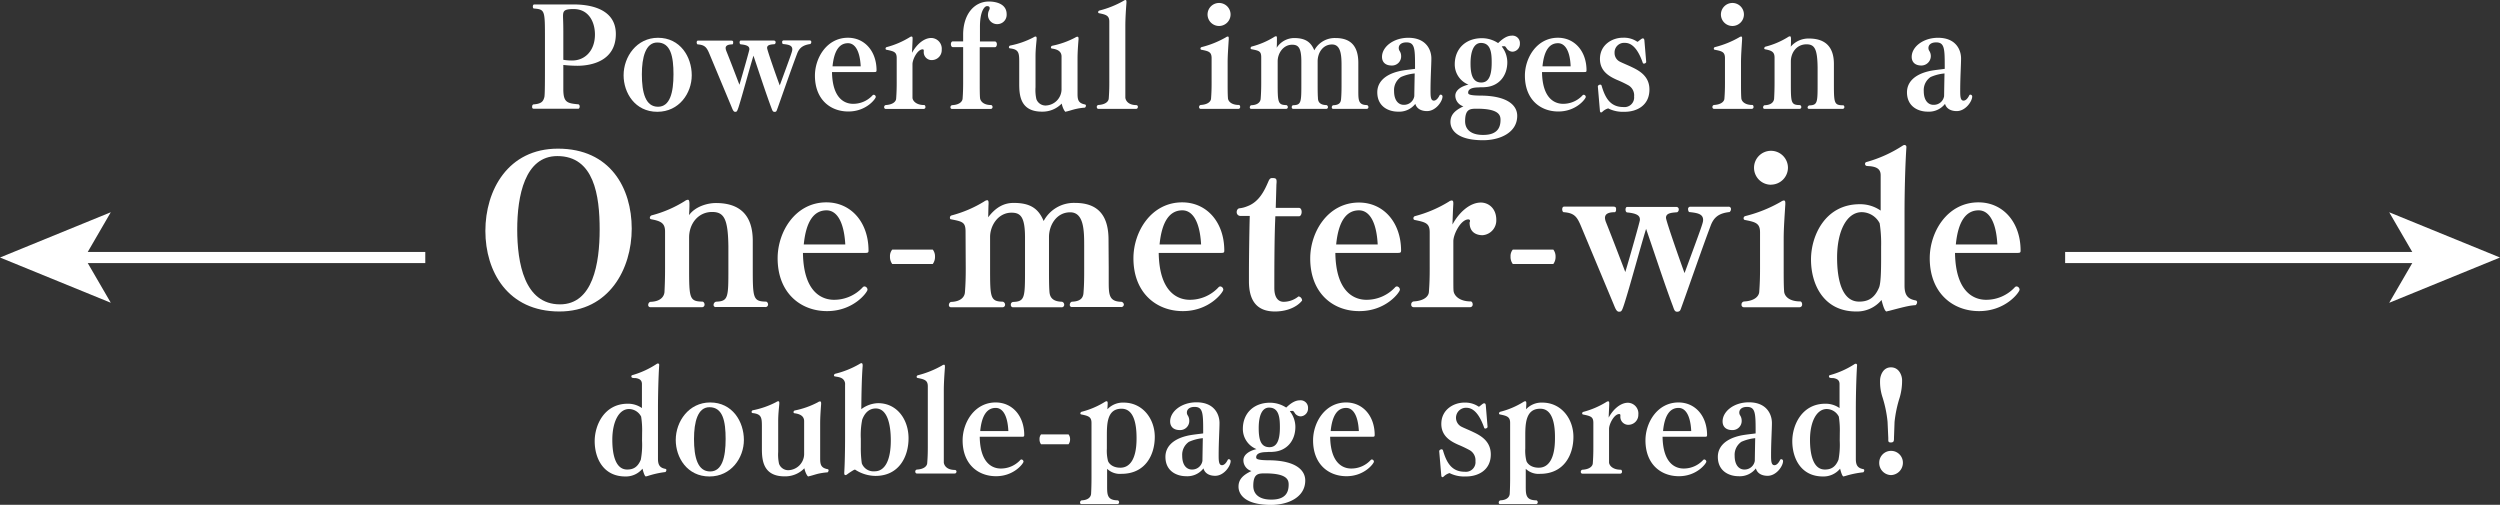 <svg xmlns="http://www.w3.org/2000/svg" viewBox="0 0 673.55 136"><rect x="0" y="0" width="673.55" height="136" fill="#333333" stroke="none"/><defs><style>.cls-1{fill:#fff;}.cls-2{fill:none;stroke:#fff;stroke-miterlimit:10;stroke-width:3px;}</style></defs><g id="レイヤー_2" data-name="レイヤー 2"><g id="レイヤー_2-2" data-name="レイヤー 2"><path class="cls-1" d="M174.45,128.26a2.08,2.08,0,0,0-.41.11c-.3,0-.6-.78-.94-2.1a5.79,5.79,0,0,1-4.62,2.1c-6,0-8.26-5-8.26-9.5,0-4.35,2.59-10.1,8.9-10.1a6.54,6.54,0,0,1,3.83,1.17v-6.46c0-1.13-.75-1.47-1.69-1.62-.3,0-.6,0-.87-.07a.37.37,0,0,1-.29-.38.32.32,0,0,1,.26-.34A23.68,23.68,0,0,0,177,98a.68.68,0,0,1,.27-.07.34.34,0,0,1,.33.37v.08c-.22,3.38-.33,8.26-.33,11.94v13.29c0,1.73.56,2.44,2,2.71a.31.31,0,0,1,.27.33.76.76,0,0,1-.27.53A24.71,24.71,0,0,0,174.45,128.26ZM173,116.55a23.79,23.79,0,0,0-.26-4.29,3.71,3.71,0,0,0-3.27-2.06c-2.7,0-4.5,3.38-4.5,8.3,0,4.17.94,8,4,8,1.38,0,2.77-.41,3.68-2.66a22,22,0,0,0,.33-5.11Z"/><path class="cls-1" d="M191.14,128.37c-6,0-9.08-5.1-9.08-9.83,0-5,3.53-10.11,9.27-10.11,6,0,9.09,5.15,9.09,10.11C200.42,123.34,197,128.37,191.14,128.37Zm0-18.66c-3.15,0-4.16,3.94-4.16,8.56,0,5,1,8.75,4.35,8.75,3.23,0,4.17-3.83,4.17-8.75C195.5,113.58,194.79,109.71,191.14,109.71Z"/><path class="cls-1" d="M220.48,127.62c-.79.19-1.43.42-2.29.64a2.17,2.17,0,0,0-.42.11c-.26,0-.86-1.16-1.05-2.21a7.17,7.17,0,0,1-5.22,2.18h-.11c-5.82,0-6.12-4.4-6.12-7.48v-5.93c0-2.44-.11-3.38-2.52-3.64a.32.32,0,0,1-.26-.3.49.49,0,0,1,.3-.45,23.25,23.25,0,0,0,6.35-2.22,1.08,1.08,0,0,1,.52-.22c.27,0,.3.22.3.48v.23c-.07,1-.3,2.63-.3,4.73v8.23a11.63,11.63,0,0,0,.23,3.19,2.63,2.63,0,0,0,2.48,1.72,4.4,4.4,0,0,0,4.28-4.2v-9c0-1.65-1.58-2-2.59-2.14a.29.29,0,0,1-.27-.3.47.47,0,0,1,.34-.45,22.88,22.88,0,0,0,6.24-2.22,1.06,1.06,0,0,1,.56-.22c.26,0,.3.26.3.52v.19c-.11,1.46-.26,3.45-.26,5.22v9.46c0,1.62.22,2.52,2,2.86a.31.31,0,0,1,.27.33.76.76,0,0,1-.27.53A16.87,16.87,0,0,0,220.48,127.62Z"/><path class="cls-1" d="M235.87,128.22a10.15,10.15,0,0,1-5.3-1.57.42.42,0,0,0-.26-.12.83.83,0,0,0-.26.08,19.05,19.05,0,0,0-1.88,1.24.71.71,0,0,1-.38.15c-.26,0-.33-.23-.33-.56v-.12c.15-2.33.22-6.27.22-9.38V103.67a1.81,1.81,0,0,0-.83-1.73,3,3,0,0,0-.9-.34c-.3-.08-.67-.11-1-.19-.19,0-.26-.15-.26-.26a.48.48,0,0,1,.34-.45,24.57,24.57,0,0,0,6.53-2.63,1.15,1.15,0,0,1,.53-.23c.33,0,.33.42.33.76-.26,3.23-.33,7.73-.37,11.64a7.88,7.88,0,0,1,4.51-1.62c5.18,0,8.22,4.47,8.22,9.46S242.18,128.22,235.87,128.22Zm.07-18.17c-1.35,0-2.78.71-3.64,3a21,21,0,0,0-.38,5.15v2.33a28.27,28.27,0,0,0,.27,4.31,3.37,3.37,0,0,0,3.45,2.14c2.74,0,4.36-2.89,4.36-8.33C240,114.33,239.06,110.05,235.94,110.05Z"/><path class="cls-1" d="M257.7,127c0,.3-.15.57-.48.57H247c-.26,0-.41-.27-.41-.53a.52.52,0,0,1,.45-.53c2-.11,2.74-1,2.77-1.76.12-1.43.16-2.74.16-4.21V104.08c0-1.62-.87-1.88-2.75-2.25a.3.3,0,0,1-.26-.31.46.46,0,0,1,.3-.41,26,26,0,0,0,6.54-2.63,1.08,1.08,0,0,1,.52-.22c.23,0,.26.22.26.45V99c-.15,2-.3,4.28-.3,6.31v15.06c0,3.68,0,3.87,0,4.24.08.75.75,2,3,2A.46.46,0,0,1,257.7,127Z"/><path class="cls-1" d="M275.26,117.67l-11.3,0c.11,7.47,3.72,8.56,5.67,8.56a7.1,7.1,0,0,0,5.22-2.25.45.45,0,0,1,.37-.19.61.61,0,0,1,.53.6c0,.41-2.48,3.91-7.4,3.91s-9-3.31-9-9.65c0-4.85,3.23-10.22,8.9-10.22,4.51,0,7.7,3.64,7.7,8.79C275.94,117.63,275.83,117.67,275.26,117.67Zm-7-7.77c-2.33,0-3.76,2-4.17,6.23h7.58C271.47,111.81,270.08,109.9,268.28,109.9Z"/><path class="cls-1" d="M287.88,119.7h-7.4a2.2,2.2,0,0,1-.41-1.39,1.92,1.92,0,0,1,.41-1.28h7.4a2,2,0,0,1,.42,1.28A2.15,2.15,0,0,1,287.88,119.7Z"/><path class="cls-1" d="M302.15,127.66a5,5,0,0,1-3.87-1.35v4.62c0,2.33,0,3.83,2.82,3.87.22,0,.41.26.41.52a.47.47,0,0,1-.53.49h-9.57a.38.38,0,0,1-.42-.41.6.6,0,0,1,.45-.6c1.88-.08,2.45-1,2.52-1.73.08-1.47.11-2.82.11-4.28V113.92c0-1.62-.86-1.88-2.74-2.26a.27.27,0,0,1-.26-.26.51.51,0,0,1,.3-.45,22.2,22.2,0,0,0,6.23-2.63,1.15,1.15,0,0,1,.53-.22c.26,0,.3.26.3.52v.23l-.08,1.42a5.71,5.71,0,0,1,4.4-1.8c5.07,0,8.37,4.32,8.37,9.24S308.53,127.66,302.15,127.66Zm0-17.54c-3.9,0-3.94,4.06-3.94,7.4v3.31a11.41,11.41,0,0,0,.3,3.34c.15.49,1,1.84,3.34,1.84,2.6,0,4.36-2.41,4.36-7.85C306.24,113.88,305.34,110.12,302.18,110.12Z"/><path class="cls-1" d="M327.39,128.19c-1.65,0-2.81-.72-3.15-2a5.49,5.49,0,0,1-4.69,2.11c-2.41,0-5.56-1.28-5.56-5.22,0-2.52,1.76-4.7,5.86-5.67,1.24-.3,3.34-.49,4.31-.64v-.9c0-4.62-.11-6.24-2.32-6.24-1.47,0-2.07.75-2.07,1.51a1.35,1.35,0,0,0,.23.78,2.52,2.52,0,0,1,.41,1.32,2.45,2.45,0,0,1-2.55,2.63c-1.77,0-2.6-1-2.6-2.33,0-2.67,3.05-5.15,7.1-5.15,4.85,0,6.2,3.31,6.2,5.56,0,1.77-.23,5.15-.23,8.79,0,1.54.08,2.59.9,2.59.49,0,1.06-.41,1.58-1.5a.33.33,0,0,1,.26-.11.5.5,0,0,1,.49.52C331.56,125.52,329.8,128.19,327.39,128.19Zm-7-9.2a4.23,4.23,0,0,0-1.88,3.79c0,2.7,1.32,3.72,2.59,3.72h.08a2.78,2.78,0,0,0,2.78-2.33s.07-4.62.11-6.12A11.94,11.94,0,0,0,320.41,119Z"/><path class="cls-1" d="M352.41,110a2.1,2.1,0,0,1-2,2.18,2,2,0,0,1-1.47-.75,4.54,4.54,0,0,0-.37-.53c-.12-.15-.19-.18-.23-.18a1.3,1.3,0,0,0-.41,0,.83.83,0,0,0-.42.07A6.85,6.85,0,0,1,349,115c0,3.72-2.29,6.46-5.9,6.72-.67.08-1.28,0-1.76.08-2.37,0-2.9.71-2.9,1.42,0,.41.23.79,3.76.79,7.17.15,9.46,2.82,9.46,5.45,0,4.54-4.65,6.57-9.2,6.57-8.71,0-8.78-4.28-8.78-4.92,0-2,1.27-3.16,3.49-4.21A3,3,0,0,1,335,124c0-1.58,1.73-2.59,3.53-3a5.83,5.83,0,0,1-3.68-5.44c0-4.39,3.12-7.06,7.28-7.06a8,8,0,0,1,4.4,1.31c.67-.63,2.06-1.95,3.64-1.95A2,2,0,0,1,352.41,110Zm-5.22,20.54c0-1.24-.41-3-6.3-3-1.84,0-3.23,0-3.23,3.38,0,2.14,1.5,3.68,4.8,3.68C346.67,134.65,347.19,132.28,347.19,130.55Zm-5.25-20.73c-2,0-2.82,2.33-2.82,5.52s.6,5.15,2.89,5.15c1.8,0,2.82-1.47,2.82-5.33C344.83,112.68,344.64,109.82,341.94,109.82Z"/><path class="cls-1" d="M369.68,117.67l-11.31,0c.12,7.47,3.72,8.56,5.67,8.56a7.06,7.06,0,0,0,5.22-2.25.48.48,0,0,1,.38-.19.61.61,0,0,1,.52.6c0,.41-2.47,3.91-7.39,3.91s-9-3.31-9-9.65c0-4.85,3.23-10.22,8.9-10.22,4.51,0,7.7,3.64,7.7,8.79C370.35,117.63,370.24,117.67,369.68,117.67Zm-7-7.77c-2.33,0-3.75,2-4.17,6.23h7.59C365.88,111.81,364.49,109.9,362.69,109.9Z"/><path class="cls-1" d="M395,128.37h-.11a8.85,8.85,0,0,1-4.09-.78.51.51,0,0,0-.31-.12,3.81,3.81,0,0,0-1.31.72c-.22.22-.41.37-.56.37s-.23-.11-.3-.34l-.57-6.68v0c0-.22.34-.49.64-.49a.4.4,0,0,1,.38.3c1,3.46,2.44,5.75,5.89,5.75a2.59,2.59,0,0,0,2.86-2.85,3.13,3.13,0,0,0-1.5-2.93,31.61,31.61,0,0,0-3.16-1.51c-1.73-.78-4.54-2.14-4.54-5.59,0-3.91,3.38-5.75,6.19-5.75h.08a6.38,6.38,0,0,1,3.79,1.09s.19,0,.23-.07c.9-.72,1-.83,1.27-.83s.38.19.42.53l.48,5.82c0,.22-.33.45-.6.45a.31.31,0,0,1-.33-.26c-1.66-4.74-3.61-5.34-4.81-5.34a2.7,2.7,0,0,0-1.28,5.11c.9.45,2.07.9,3.23,1.47,2.33,1.08,4.66,2.66,4.66,6C401.64,126.8,398.07,128.37,395,128.37Z"/><path class="cls-1" d="M414.94,127.66a5,5,0,0,1-3.87-1.35v4.62c0,2.33,0,3.83,2.82,3.87.22,0,.41.26.41.52a.47.47,0,0,1-.53.49H404.2a.37.37,0,0,1-.41-.41.59.59,0,0,1,.45-.6c1.87-.08,2.44-1,2.51-1.73.08-1.47.11-2.82.11-4.28V113.92c0-1.62-.86-1.88-2.74-2.26a.28.28,0,0,1-.26-.26.51.51,0,0,1,.3-.45,22.07,22.07,0,0,0,6.23-2.63,1.15,1.15,0,0,1,.53-.22c.26,0,.3.26.3.52v.23l-.07,1.42a5.67,5.67,0,0,1,4.39-1.8c5.07,0,8.37,4.32,8.37,9.24S421.32,127.66,414.94,127.66Zm0-17.54c-3.91,0-4,4.06-4,7.4v3.31a11.41,11.41,0,0,0,.3,3.34c.15.49,1,1.84,3.35,1.84,2.59,0,4.35-2.41,4.35-7.85C419,113.88,418.13,110.12,415,110.12Z"/><path class="cls-1" d="M438.93,114.44a2.14,2.14,0,0,1-2.37-2.29c0-.07,0-.11,0-.15a.26.26,0,0,0,0-.15.28.28,0,0,0-.3-.3c-1.39,0-2.75,2.7-2.75,4v4.81c0,3.57,0,3.87,0,4.28.08.75.94,1.91,3.16,1.91.22,0,.33.3.33.53a.48.48,0,0,1-.45.53H426.31a.44.44,0,0,1-.41-.49.54.54,0,0,1,.45-.57c2-.11,2.74-1,2.78-1.72.11-1.47.15-2.74.15-4.25v-6.64c0-1.66-.72-1.84-2.75-2.26a.28.28,0,0,1-.26-.3.41.41,0,0,1,.3-.41,23,23,0,0,0,6.16-2.63,1.11,1.11,0,0,1,.53-.22c.26,0,.3.22.3.48v.23c0,.49-.15,3.15-.15,3.68,1.16-2.18,3.15-4,5.18-4a2.88,2.88,0,0,1,2.81,3.16A2.68,2.68,0,0,1,438.93,114.44Z"/><path class="cls-1" d="M459.23,117.67l-11.3,0c.11,7.47,3.72,8.56,5.67,8.56a7.1,7.1,0,0,0,5.22-2.25.46.46,0,0,1,.38-.19.61.61,0,0,1,.52.6c0,.41-2.48,3.91-7.4,3.91s-9-3.31-9-9.65c0-4.85,3.23-10.22,8.9-10.22,4.51,0,7.7,3.64,7.7,8.79C459.91,117.63,459.8,117.67,459.23,117.67Zm-7-7.77c-2.33,0-3.76,2-4.17,6.23h7.59C455.44,111.81,454.05,109.9,452.25,109.9Z"/><path class="cls-1" d="M476.23,128.19c-1.66,0-2.82-.72-3.16-2a5.46,5.46,0,0,1-4.69,2.11c-2.41,0-5.56-1.28-5.56-5.22,0-2.52,1.76-4.7,5.86-5.67,1.24-.3,3.34-.49,4.32-.64v-.9c0-4.62-.12-6.24-2.33-6.24-1.47,0-2.07.75-2.07,1.51a1.35,1.35,0,0,0,.23.78,2.52,2.52,0,0,1,.41,1.32,2.45,2.45,0,0,1-2.55,2.63c-1.77,0-2.59-1-2.59-2.33,0-2.67,3-5.15,7.09-5.15,4.85,0,6.2,3.31,6.2,5.56,0,1.77-.23,5.15-.23,8.79,0,1.54.08,2.59.91,2.59.48,0,1.05-.41,1.57-1.5a.36.36,0,0,1,.27-.11.49.49,0,0,1,.48.52C480.39,125.52,478.63,128.19,476.23,128.19Zm-7-9.2a4.23,4.23,0,0,0-1.88,3.79c0,2.7,1.32,3.72,2.59,3.72H470a2.78,2.78,0,0,0,2.78-2.33s.07-4.62.11-6.12A11.94,11.94,0,0,0,469.24,119Z"/><path class="cls-1" d="M497.11,128.26a2.08,2.08,0,0,0-.41.11c-.3,0-.6-.78-.94-2.1a5.79,5.79,0,0,1-4.62,2.1c-6,0-8.26-5-8.26-9.5,0-4.35,2.59-10.1,8.9-10.1a6.54,6.54,0,0,1,3.83,1.17v-6.46c0-1.13-.75-1.47-1.69-1.62-.3,0-.6,0-.86-.07a.37.37,0,0,1-.3-.38.32.32,0,0,1,.26-.34,23.68,23.68,0,0,0,6.68-3A.68.68,0,0,1,500,98a.34.34,0,0,1,.33.37v.08c-.22,3.38-.33,8.26-.33,11.94v13.29c0,1.73.56,2.44,2,2.71a.31.31,0,0,1,.27.33.76.76,0,0,1-.27.53A24.71,24.71,0,0,0,497.11,128.26Zm-1.43-11.71a23.79,23.79,0,0,0-.26-4.29,3.71,3.71,0,0,0-3.26-2.06c-2.71,0-4.51,3.38-4.51,8.3,0,4.17.94,8,4,8,1.39,0,2.78-.41,3.68-2.66a22,22,0,0,0,.33-5.11Z"/><path class="cls-1" d="M509.46,128a3.27,3.27,0,0,1-3.16-3.34,3.19,3.19,0,1,1,6.38,0A3.32,3.32,0,0,1,509.46,128Zm2.36-20.92a32.69,32.69,0,0,0-1.39,6.61l-.15,4.25c0,.82,0,1.27-.86,1.27s-.64-.52-.68-1.27l-.19-4.25a31.79,31.79,0,0,0-1.35-6.61,13.21,13.21,0,0,1-.67-4.62c0-1,.63-3.49,2.93-3.49s3,2.37,3,3.42v.07A15.93,15.93,0,0,1,511.82,107.08Z"/><path class="cls-1" d="M150.71,83.92c-13.9,0-19.94-10.74-19.94-21.71s6.09-22.16,19.55-22.16c14.12,0,19.88,10.64,19.88,21.55S164.06,83.92,150.71,83.92Zm-.56-41.87c-8.75,0-10.8,10.74-10.8,19.77S141.29,82,150.87,82c8.87,0,10.69-11,10.69-20.16S160.07,42.05,150.15,42.05Z"/><path class="cls-1" d="M206.93,82a.68.68,0,0,1-.77.72h-13.3a.54.54,0,0,1-.61-.56.89.89,0,0,1,.67-.88c3.32-.11,3.32-1.16,3.32-8.92V66.25c-.11-7.25-1.16-9.14-4.37-9.14-3.82,0-6.21,3.22-6.21,6.87v8.09c0,8.2.06,9.14,3.55,9.19.33,0,.61.39.61.78a.68.68,0,0,1-.78.72H175.25a.56.56,0,0,1-.61-.61c0-.39.28-.83.67-.83,2.76-.11,3.6-1.5,3.71-2.6.11-2.11.16-4.1.16-6.32v-10c0-2.16-.94-2.82-3.71-3.32-.28-.06-.39-.22-.39-.39a.74.74,0,0,1,.45-.66,31.89,31.89,0,0,0,9-3.88,1.66,1.66,0,0,1,.78-.33c.16,0,.44,0,.44,1.1v.39c0,.72-.06,2-.11,2.66,1.66-2.33,4.93-3.27,7.25-3.27,6.93,0,9.86,3.77,9.92,10v7.37c0,8.2.05,9.14,3.54,9.19C206.66,81.26,206.93,81.65,206.93,82Z"/><path class="cls-1" d="M233,68.14l-16.67,0c.16,11,5.48,12.63,8.36,12.63a10.48,10.48,0,0,0,7.7-3.32.69.69,0,0,1,.55-.28.9.9,0,0,1,.78.89c0,.61-3.66,5.76-10.91,5.76-7.09,0-13.3-4.88-13.3-14.24,0-7.14,4.77-15.06,13.13-15.06,6.65,0,11.36,5.37,11.36,13C234,68.08,233.81,68.14,233,68.14Zm-10.3-11.47c-3.44,0-5.54,3-6.15,9.2h11.19C227.38,59.5,225.34,56.67,222.68,56.67Z"/><path class="cls-1" d="M251.3,71.13H240.39a3.18,3.18,0,0,1-.61-2,2.75,2.75,0,0,1,.61-1.89H251.3a2.93,2.93,0,0,1,.61,1.89A3.18,3.18,0,0,1,251.3,71.13Z"/><path class="cls-1" d="M302.79,82a.69.69,0,0,1-.78.72H288.83a.55.55,0,0,1-.61-.61c0-.39.28-.83.66-.83,2.72-.11,3-1.5,3.05-2.6.17-2.11.17-4.1.17-6.32V66.2c0-4.05-.06-9-3.77-9s-5.71,3.49-5.71,6.65v8.25c0,2.33,0,4.87.11,6.31.06,1.11.34,2.83,3.38,2.88a.83.83,0,0,1,.61.78.68.68,0,0,1-.77.72h-13a.6.6,0,0,1-.61-.67.69.69,0,0,1,.61-.77c3.21-.11,3.21-1.22,3.21-8.92V64c0-5.59-1.21-6.7-3.65-6.7-3.6,0-5.76,3.49-5.76,6.54v8.25c0,8,0,9.14,3.43,9.19a.85.85,0,0,1,.61.78.68.68,0,0,1-.77.72H256.26a.56.56,0,0,1-.61-.61c0-.39.28-.83.66-.83,2.72-.11,3.6-1.5,3.66-2.6.17-2.11.22-4.1.22-6.32l-.05-10c0-2.55-.78-2.72-3.88-3.33-.28,0-.33-.22-.33-.44a.6.6,0,0,1,.44-.61,32.46,32.46,0,0,0,8.81-3.77,1.68,1.68,0,0,1,.77-.33c.33,0,.39.33.39.72V55c-.06.78-.06,2.72-.11,3.55,2.1-2.77,4.32-3.88,6.87-3.88,4.32,0,6.64,1.39,8.08,4.88a9.21,9.21,0,0,1,8.48-4.88c6.59,0,9,3.88,9,9.92l.05,7.53v3.49c0,3.71,0,5.65,3.44,5.7A.85.85,0,0,1,302.79,82Z"/><path class="cls-1" d="M328.86,68.14l-16.68,0c.17,11,5.49,12.63,8.37,12.63a10.5,10.5,0,0,0,7.7-3.32.68.68,0,0,1,.55-.28.9.9,0,0,1,.78.89c0,.61-3.66,5.76-10.91,5.76-7.09,0-13.3-4.88-13.3-14.24,0-7.14,4.77-15.06,13.13-15.06,6.65,0,11.35,5.37,11.35,13C329.85,68.08,329.69,68.14,328.86,68.14ZM318.55,56.67c-3.43,0-5.53,3-6.14,9.2H323.6C323.26,59.5,321.21,56.67,318.55,56.67Z"/><path class="cls-1" d="M343.49,83.92c-5.2,0-7-3.32-7-8.14V73.9c0-4.55.11-12,.22-15.73H334.3a1,1,0,0,1-1.11-1.06c0-.5.33-1,.83-1a7.68,7.68,0,0,0,2.05-.55c3.16-1.17,4.6-4.21,5.65-6.65.39-.94.72-.94,1.11-.94.94,0,1.11.22,1.11,1,0,.33-.06.66-.06,1.1L343.71,56h6.21c.55,0,.77.55.77,1.11s-.27,1.16-.72,1.16H343.6l-.05,1.33c-.22,5.43-.22,14.4-.22,18,0,2.71,1.16,3.71,2.49,3.71a6.33,6.33,0,0,0,4-1.44h.11a1.14,1.14,0,0,1,.88,1.11C349.36,82.81,346.59,83.92,343.49,83.92Z"/><path class="cls-1" d="M376.44,68.14l-16.67,0c.16,11,5.48,12.63,8.36,12.63a10.48,10.48,0,0,0,7.7-3.32.69.69,0,0,1,.56-.28.9.9,0,0,1,.77.89c0,.61-3.65,5.76-10.91,5.76C359.16,83.87,353,79,353,69.63c0-7.14,4.76-15.06,13.12-15.06,6.65,0,11.36,5.37,11.36,13C377.44,68.08,377.27,68.14,376.44,68.14Zm-10.3-11.47c-3.44,0-5.54,3-6.15,9.2h11.19C370.85,59.5,368.8,56.67,366.14,56.67Z"/><path class="cls-1" d="M399.43,63.37c-1.38,0-3.49-.55-3.49-3.38,0-.11.06-.16.06-.22a.44.44,0,0,0,.05-.22.4.4,0,0,0-.44-.44c-2.05,0-4.05,4-4.05,5.87v7.09c0,5.26,0,5.7.06,6.31.11,1.11,1.38,2.83,4.65,2.83.33.05.5.44.5.77a.7.7,0,0,1-.66.78H380.82a.64.64,0,0,1-.61-.72.78.78,0,0,1,.66-.83c3-.17,4.05-1.5,4.1-2.55.17-2.16.22-4,.22-6.26V62.6c0-2.44-1.05-2.72-4-3.33a.42.42,0,0,1-.39-.44.6.6,0,0,1,.45-.61,33.77,33.77,0,0,0,9.08-3.88,1.66,1.66,0,0,1,.78-.33c.38,0,.44.33.44.72v.33c-.06.72-.22,4.66-.22,5.43,1.71-3.21,4.65-5.92,7.64-5.92,2.05,0,4.16,1.55,4.16,4.65A4,4,0,0,1,399.43,63.37Z"/><path class="cls-1" d="M418.49,71.13H407.58a3.18,3.18,0,0,1-.61-2,2.75,2.75,0,0,1,.61-1.89h10.91a3,3,0,0,1,.61,1.89A3.18,3.18,0,0,1,418.49,71.13Z"/><path class="cls-1" d="M460.88,60.82c-2.27,6-5.82,16.29-7.76,21.66-.38,1-.38,1.44-1.16,1.5s-.89-.5-1.27-1.55c-2.05-5.38-5.26-15.18-7.2-20.77-1.55,5-4.32,15.39-5.93,20.38-.61,1.83-.72,1.94-1.38,1.94s-1-.94-1.39-1.89l-8.86-21.21c-1.05-2.49-1.77-3.49-4.6-3.71-.28,0-.44-.39-.44-.78s.16-.72.5-.72h13.29c.66,0,.72.34.72.56v.27a.76.76,0,0,1-.28.67c-1.55,0-2.71.33-2.71,1.55a3.69,3.69,0,0,0,.28,1.16c1.71,4.27,3.54,9.09,5.2,13.41,1.17-3.88,3.93-13.63,3.93-14v-.16c0-.89-.55-1.61-3.37-1.89-.34,0-.5-.38-.5-.77s.16-.72.44-.72h13.29a.64.64,0,0,1,.61.72.79.79,0,0,1-.44.72c-1.55.11-3,.22-3,1.49,0,.78,3.54,10.92,5,14.9,4.82-13.07,5-13.57,5-14.34,0-1.66-1.67-1.88-3.72-2.11-.16,0-.33-.44-.33-.77a.6.6,0,0,1,.61-.67H465.7a.61.61,0,0,1,.66.67,1,1,0,0,1-.38.77C463,57.45,461.71,58.61,460.88,60.82Z"/><path class="cls-1" d="M485.53,82a.71.71,0,0,1-.72.78h-15a.64.64,0,0,1-.61-.72.78.78,0,0,1,.67-.83c3-.17,4-1.5,4.1-2.55.16-2.16.22-4,.22-6.26V62.6c0-2.44-1.17-2.77-4.05-3.33a.42.42,0,0,1-.38-.44.6.6,0,0,1,.44-.61,37.24,37.24,0,0,0,9.64-3.88,1.68,1.68,0,0,1,.77-.33c.33,0,.39.33.39.67v.38c-.17,2.88-.44,6.32-.44,9.25v7.76c0,2.33,0,4.87.11,6.31,0,1.11,1,2.83,4.37,2.83C485.37,81.26,485.53,81.65,485.53,82Zm-8.36-32.23a4.57,4.57,0,1,1,4.54-4.6A4.59,4.59,0,0,1,477.17,49.75Z"/><path class="cls-1" d="M508.91,83.76a2.75,2.75,0,0,0-.61.16c-.44,0-.89-1.16-1.38-3.1a8.58,8.58,0,0,1-6.82,3.1c-8.8,0-12.18-7.31-12.18-14,0-6.43,3.82-14.9,13.12-14.9a9.65,9.65,0,0,1,5.65,1.72V47.2c0-1.66-1.1-2.16-2.49-2.38-.44-.06-.89-.06-1.27-.11a.55.55,0,0,1-.45-.56.49.49,0,0,1,.39-.5,35,35,0,0,0,9.86-4.48,1,1,0,0,1,.39-.11.51.51,0,0,1,.5.55v.11c-.33,5-.5,12.19-.5,17.62v19.6c0,2.55.83,3.6,3,4a.48.48,0,0,1,.39.5,1.12,1.12,0,0,1-.39.77C514.56,82.32,513.73,82.48,508.91,83.76Zm-2.1-17.29a35.81,35.81,0,0,0-.39-6.31,5.5,5.5,0,0,0-4.82-3c-4,0-6.65,5-6.65,12.24,0,6.15,1.39,11.86,5.93,11.86,2.05,0,4.1-.61,5.43-3.93.38-1.17.5-3.77.5-7.54Z"/><path class="cls-1" d="M543.39,68.14l-16.67,0c.17,11,5.48,12.63,8.36,12.63a10.48,10.48,0,0,0,7.7-3.32.69.69,0,0,1,.56-.28.9.9,0,0,1,.77.89c0,.61-3.65,5.76-10.91,5.76-7.09,0-13.29-4.88-13.29-14.24,0-7.14,4.76-15.06,13.12-15.06,6.65,0,11.36,5.37,11.36,13C544.39,68.08,544.22,68.14,543.39,68.14Zm-10.3-11.47c-3.44,0-5.54,3-6.15,9.2h11.19C537.8,59.5,535.75,56.67,533.09,56.67Z"/><path class="cls-1" d="M165.92,9.16c0,7.29-6.61,8.56-10.36,8.56a35,35,0,0,1-3.79-.22V24c0,3.57,1,3.83,4,4.1.26,0,.41.3.41.6s-.15.6-.38.6h-11.9c-.49,0-.53-.23-.53-.49v-.08a.64.64,0,0,1,.3-.6c2.37-.15,2.71-.93,3-2,.15-.76.15-4.81.15-8.6V10.48c0-7.78,0-7.93-3-8.19-.15,0-.26-.26-.26-.53s.11-.56.37-.56h10.63C157.81,1.2,165.92,1.8,165.92,9.16ZM154.54,2.44c-2.55,0-2.85.49-2.85,1.95,0,.72.08,1.69.08,4.1v7.62a13.15,13.15,0,0,0,2.4.19c3.38,0,6.12-2.59,6.12-7C160.29,6.05,158.71,2.44,154.54,2.44Z"/><path class="cls-1" d="M177.09,30.12c-6,0-9.08-5.11-9.08-9.84,0-5,3.53-10.1,9.27-10.1,6,0,9.09,5.14,9.09,10.1C186.37,25.08,183,30.12,177.09,30.12Zm0-18.67c-3.15,0-4.16,4-4.16,8.57,0,5,1,8.74,4.35,8.74,3.23,0,4.17-3.83,4.17-8.74C181.45,15.32,180.74,11.45,177.09,11.45Z"/><path class="cls-1" d="M214.76,14.46c-1.54,4.05-3.95,11-5.26,14.68-.27.68-.27,1-.79,1s-.6-.33-.86-1C206.46,25.46,204.28,18.81,203,15c-1.05,3.38-2.93,10.44-4,13.82-.42,1.24-.49,1.31-.94,1.31s-.68-.63-.94-1.27l-6-14.38c-.71-1.69-1.2-2.37-3.12-2.52-.18,0-.3-.26-.3-.53s.12-.49.34-.49h9c.45,0,.49.23.49.38v.19a.5.5,0,0,1-.19.45c-1,0-1.84.22-1.84,1a2.68,2.68,0,0,0,.19.79c1.17,2.89,2.4,6.16,3.53,9.09.79-2.63,2.67-9.24,2.67-9.5v-.12c0-.6-.38-1.09-2.29-1.27-.23,0-.34-.27-.34-.53s.11-.49.3-.49h9a.44.44,0,0,1,.41.49.54.54,0,0,1-.3.49c-1,.07-2,.15-2,1,0,.53,2.4,7.4,3.41,10.1,3.27-8.86,3.38-9.2,3.38-9.72,0-1.13-1.12-1.28-2.51-1.43-.12,0-.23-.3-.23-.52a.41.41,0,0,1,.41-.46h7a.42.42,0,0,1,.45.46.65.65,0,0,1-.26.52C216.18,12.17,215.32,13,214.76,14.46Z"/><path class="cls-1" d="M235.47,19.41l-11.31,0c.12,7.47,3.72,8.56,5.67,8.56a7.06,7.06,0,0,0,5.22-2.25.48.48,0,0,1,.38-.19.61.61,0,0,1,.52.6c0,.42-2.47,3.91-7.39,3.91s-9-3.31-9-9.65c0-4.85,3.23-10.22,8.9-10.22,4.51,0,7.7,3.65,7.7,8.79C236.14,19.38,236,19.41,235.47,19.41Zm-7-7.77c-2.33,0-3.75,2-4.17,6.23h7.59C231.67,13.56,230.28,11.64,228.48,11.64Z"/><path class="cls-1" d="M251.24,16.18a2.13,2.13,0,0,1-2.36-2.29,1.3,1.3,0,0,1,0-.15.26.26,0,0,0,0-.15.28.28,0,0,0-.3-.3c-1.39,0-2.74,2.71-2.74,4v4.81c0,3.57,0,3.87,0,4.28.07.75.94,1.92,3.15,1.92.23,0,.34.3.34.52a.48.48,0,0,1-.45.53H238.62a.44.44,0,0,1-.41-.49.53.53,0,0,1,.45-.56c2-.12,2.74-1,2.78-1.73.11-1.47.15-2.74.15-4.24V15.66c0-1.65-.71-1.84-2.74-2.25a.28.28,0,0,1-.26-.3.41.41,0,0,1,.3-.42,23,23,0,0,0,6.16-2.63,1.08,1.08,0,0,1,.52-.22c.26,0,.3.22.3.49v.22c0,.49-.15,3.16-.15,3.68,1.17-2.18,3.16-4,5.18-4a2.89,2.89,0,0,1,2.82,3.16A2.68,2.68,0,0,1,251.24,16.18Z"/><path class="cls-1" d="M268.75,6.5a2.46,2.46,0,0,1-2.56-2.71,2.59,2.59,0,0,1,.34-1.12,1.37,1.37,0,0,0,.11-.49c0-.34-.22-.53-.71-.53-.71,0-1.91,1.43-1.91,5.52v4h4c.37,0,.56.38.56.75s-.19.79-.49.79h-4.13v9.39c0,1.58,0,3.3.08,4.28.07.75.78,1.92,3,1.92a.52.52,0,0,1,.37.52.49.49,0,0,1-.52.53h-10.4a.41.41,0,0,1-.42-.45.54.54,0,0,1,.49-.57c2-.11,2.7-1,2.78-1.72.11-1.43.15-2.82.15-4.28V12.69h-2.82c-.3,0-.48-.41-.48-.79s.18-.75.52-.75h2.78V9.35c0-5.44,2.93-8.94,6.95-8.94,1.5,0,4.77.42,4.77,3.42A2.51,2.51,0,0,1,268.75,6.5Z"/><path class="cls-1" d="M289.81,29.37c-.79.18-1.43.41-2.29.63a1.55,1.55,0,0,0-.42.12c-.26,0-.86-1.17-1.05-2.22a7.17,7.17,0,0,1-5.22,2.18h-.11c-5.82,0-6.12-4.39-6.12-7.47V16.67c0-2.44-.12-3.38-2.52-3.64a.31.31,0,0,1-.26-.3.51.51,0,0,1,.3-.45,23.07,23.07,0,0,0,6.34-2.22,1.15,1.15,0,0,1,.53-.22c.26,0,.3.22.3.49v.22c-.07,1-.3,2.63-.3,4.73v8.23a11.12,11.12,0,0,0,.23,3.19,2.62,2.62,0,0,0,2.47,1.73A4.42,4.42,0,0,0,286,24.22v-9c0-1.65-1.58-2-2.6-2.14a.29.29,0,0,1-.26-.3.48.48,0,0,1,.34-.45,22.94,22.94,0,0,0,6.23-2.22,1.11,1.11,0,0,1,.57-.22c.26,0,.3.26.3.52v.19c-.12,1.47-.27,3.46-.27,5.22v9.46c0,1.62.23,2.52,2,2.86a.32.32,0,0,1,.26.34.73.73,0,0,1-.26.52A15.42,15.42,0,0,0,289.81,29.37Z"/><path class="cls-1" d="M306.57,28.76c0,.3-.15.57-.49.57H295.9c-.26,0-.41-.27-.41-.53a.51.51,0,0,1,.45-.52c2-.12,2.74-1,2.78-1.77.11-1.43.15-2.74.15-4.2V5.82c0-1.61-.87-1.88-2.74-2.25a.29.29,0,0,1-.27-.3.46.46,0,0,1,.3-.42A25.87,25.87,0,0,0,302.7.23a1.13,1.13,0,0,1,.52-.23c.23,0,.27.23.27.45V.71c-.15,2-.3,4.28-.3,6.31V22.08c0,3.68,0,3.87,0,4.24.08.75.76,2,3,2A.45.45,0,0,1,306.57,28.76Z"/><path class="cls-1" d="M334.13,28.8a.49.49,0,0,1-.49.53H323.47a.44.44,0,0,1-.41-.49.53.53,0,0,1,.45-.56c2-.12,2.74-1,2.77-1.73.12-1.47.15-2.74.15-4.24V15.66c0-1.65-.78-1.88-2.74-2.25a.29.29,0,0,1-.26-.3.41.41,0,0,1,.3-.42,25.46,25.46,0,0,0,6.54-2.63,1.08,1.08,0,0,1,.52-.22c.23,0,.26.22.26.45v.26c-.11,1.95-.3,4.28-.3,6.27v5.26c0,1.58,0,3.3.08,4.28,0,.75.71,1.92,3,1.92C334,28.31,334.13,28.58,334.13,28.8ZM328.46,7a3.1,3.1,0,1,1,3.08-3.12A3.11,3.11,0,0,1,328.46,7Z"/><path class="cls-1" d="M368.68,28.84a.46.46,0,0,1-.52.49h-8.94a.37.37,0,0,1-.41-.41c0-.27.18-.57.45-.57,1.84-.07,2-1,2.06-1.76.12-1.43.12-2.78.12-4.28V18.1c0-2.74,0-6.12-2.56-6.12S355,14.34,355,16.49v5.59c0,1.58,0,3.3.08,4.28,0,.75.22,1.92,2.29,1.95a.57.57,0,0,1,.41.53.46.46,0,0,1-.52.49h-8.83a.4.4,0,0,1-.41-.45c0-.27.15-.53.41-.53,2.18-.07,2.18-.82,2.18-6V16.6c0-3.79-.83-4.55-2.48-4.55-2.44,0-3.9,2.37-3.9,4.44v5.59c0,5.41,0,6.2,2.32,6.23a.57.57,0,0,1,.42.53.47.47,0,0,1-.53.49h-9.31a.37.37,0,0,1-.41-.41c0-.27.18-.57.45-.57,1.84-.07,2.44-1,2.48-1.76.11-1.43.15-2.78.15-4.28l0-6.8c0-1.73-.53-1.84-2.63-2.25a.26.26,0,0,1-.23-.3.42.42,0,0,1,.3-.42,22,22,0,0,0,6-2.55,1.2,1.2,0,0,1,.53-.23c.23,0,.26.23.26.49v.23c0,.52,0,1.84-.07,2.4a5.64,5.64,0,0,1,4.66-2.63c2.92,0,4.5.94,5.48,3.31a6.23,6.23,0,0,1,5.74-3.31c4.47,0,6.12,2.63,6.12,6.72l0,5.11v2.37c0,2.51,0,3.83,2.33,3.86A.56.56,0,0,1,368.68,28.84Z"/><path class="cls-1" d="M384.47,29.93c-1.65,0-2.81-.71-3.15-1.95a5.52,5.52,0,0,1-4.7,2.1c-2.4,0-5.55-1.28-5.55-5.22,0-2.52,1.76-4.69,5.86-5.67,1.23-.3,3.34-.49,4.31-.64v-.9c0-4.62-.11-6.23-2.32-6.23-1.47,0-2.07.75-2.07,1.5a1.49,1.49,0,0,0,.22.79,2.39,2.39,0,0,1,.42,1.31,2.45,2.45,0,0,1-2.56,2.63c-1.76,0-2.59-1-2.59-2.33,0-2.67,3.05-5.14,7.1-5.14,4.84,0,6.2,3.3,6.2,5.55,0,1.77-.23,5.15-.23,8.79,0,1.54.08,2.59.9,2.59.49,0,1.05-.41,1.58-1.5a.33.33,0,0,1,.26-.11.5.5,0,0,1,.49.52C388.64,27.26,386.88,29.93,384.47,29.93Zm-7-9.2a4.23,4.23,0,0,0-1.88,3.79c0,2.71,1.32,3.72,2.59,3.72h.08a2.78,2.78,0,0,0,2.78-2.33s.07-4.62.11-6.12A11.94,11.94,0,0,0,377.49,20.73Z"/><path class="cls-1" d="M409.49,11.75a2.1,2.1,0,0,1-2,2.18,2,2,0,0,1-1.46-.75,5.43,5.43,0,0,0-.38-.53c-.11-.15-.19-.18-.22-.18a1.4,1.4,0,0,0-.42,0,.77.77,0,0,0-.41.07,6.86,6.86,0,0,1,1.5,4.21c0,3.72-2.29,6.46-5.89,6.72-.68.08-1.28,0-1.77.08-2.36,0-2.89.71-2.89,1.42,0,.42.23.79,3.75.79,7.18.15,9.47,2.82,9.47,5.45,0,4.54-4.66,6.57-9.2,6.57-8.71,0-8.79-4.28-8.79-4.92,0-2,1.28-3.15,3.49-4.21a3.05,3.05,0,0,1-2.18-2.85c0-1.58,1.73-2.59,3.54-3a5.85,5.85,0,0,1-3.69-5.45c0-4.39,3.12-7.06,7.29-7.06a7.9,7.9,0,0,1,4.39,1.32c.68-.64,2.07-2,3.65-2A2,2,0,0,1,409.49,11.75Zm-5.22,20.54c0-1.23-.41-3-6.31-3-1.84,0-3.23,0-3.23,3.38,0,2.14,1.5,3.68,4.81,3.68C403.74,36.39,404.27,34,404.27,32.29ZM399,11.57c-1.95,0-2.81,2.32-2.81,5.52,0,3,.6,5.14,2.89,5.14,1.8,0,2.81-1.46,2.81-5.33C401.9,14.42,401.72,11.57,399,11.57Z"/><path class="cls-1" d="M426.75,19.41l-11.3,0c.11,7.47,3.72,8.56,5.67,8.56a7.1,7.1,0,0,0,5.22-2.25.45.45,0,0,1,.37-.19.61.61,0,0,1,.53.6c0,.42-2.48,3.91-7.4,3.91s-9-3.31-9-9.65c0-4.85,3.23-10.22,8.9-10.22,4.51,0,7.7,3.65,7.7,8.79C427.43,19.38,427.32,19.41,426.75,19.41Zm-7-7.77c-2.33,0-3.76,2-4.17,6.23h7.58C423,13.56,421.57,11.64,419.77,11.64Z"/><path class="cls-1" d="M437.74,30.12h-.11a8.9,8.9,0,0,1-4.1-.79.45.45,0,0,0-.3-.11,3.69,3.69,0,0,0-1.31.71c-.23.22-.41.37-.56.37s-.23-.11-.3-.33l-.57-6.69v0c0-.22.34-.48.64-.48a.39.39,0,0,1,.38.3c1,3.45,2.44,5.74,5.89,5.74A2.59,2.59,0,0,0,440.26,26,3.12,3.12,0,0,0,438.75,23a30.37,30.37,0,0,0-3.15-1.5c-1.73-.79-4.54-2.14-4.54-5.6,0-3.9,3.37-5.74,6.19-5.74h.08a6.31,6.31,0,0,1,3.79,1.09s.19,0,.22-.08c.91-.71,1.06-.83,1.28-.83s.38.19.41.53l.49,5.82c0,.23-.34.45-.6.45a.32.32,0,0,1-.34-.26c-1.65-4.73-3.6-5.33-4.8-5.33a2.57,2.57,0,0,0-2.78,2.7,2.58,2.58,0,0,0,1.5,2.4c.9.45,2.07.9,3.23,1.47,2.33,1.09,4.66,2.66,4.66,6C444.39,28.54,440.82,30.12,437.74,30.12Z"/><path class="cls-1" d="M472.44,28.8a.49.49,0,0,1-.49.53H461.78a.44.44,0,0,1-.42-.49.53.53,0,0,1,.45-.56c2-.12,2.75-1,2.78-1.73.12-1.47.15-2.74.15-4.24V15.66c0-1.65-.78-1.88-2.74-2.25a.28.28,0,0,1-.26-.3.41.41,0,0,1,.3-.42,25.39,25.39,0,0,0,6.53-2.63,1.15,1.15,0,0,1,.53-.22c.22,0,.26.22.26.45v.26c-.11,1.95-.3,4.28-.3,6.27v5.26c0,1.58,0,3.3.08,4.28,0,.75.71,1.92,3,1.92C472.33,28.31,472.44,28.58,472.44,28.8ZM466.77,7a3.1,3.1,0,1,1,3.08-3.12A3.11,3.11,0,0,1,466.77,7Z"/><path class="cls-1" d="M496.91,28.84a.47.47,0,0,1-.53.49h-9A.36.36,0,0,1,487,29a.62.62,0,0,1,.45-.6c2.25-.07,2.25-.79,2.25-6V18.14c-.07-4.92-.79-6.2-3-6.2-2.6,0-4.21,2.18-4.21,4.66v5.48c0,5.56,0,6.2,2.4,6.23.23,0,.42.27.42.53a.47.47,0,0,1-.53.49h-9.35a.37.37,0,0,1-.41-.41c0-.27.18-.57.45-.57,1.88-.07,2.44-1,2.51-1.76.08-1.43.12-2.78.12-4.28V15.55c0-1.47-.64-1.92-2.52-2.26a.27.27,0,0,1-.26-.26.51.51,0,0,1,.3-.45A21.31,21.31,0,0,0,481.7,10a1.11,1.11,0,0,1,.53-.22c.11,0,.3,0,.3.75v.26c0,.49,0,1.35-.08,1.8a6.26,6.26,0,0,1,4.92-2.21c4.7,0,6.69,2.55,6.72,6.76v5c0,5.56,0,6.2,2.41,6.23C496.72,28.31,496.91,28.58,496.91,28.84Z"/><path class="cls-1" d="M527.18,29.93c-1.65,0-2.81-.71-3.15-1.95a5.51,5.51,0,0,1-4.69,2.1c-2.41,0-5.56-1.28-5.56-5.22,0-2.52,1.76-4.69,5.86-5.67,1.24-.3,3.34-.49,4.31-.64v-.9c0-4.62-.11-6.23-2.32-6.23-1.47,0-2.07.75-2.07,1.5a1.41,1.41,0,0,0,.23.79,2.55,2.55,0,0,1-2.14,3.94c-1.77,0-2.6-1-2.6-2.33,0-2.67,3.05-5.14,7.1-5.14,4.85,0,6.2,3.3,6.2,5.55,0,1.77-.23,5.15-.23,8.79,0,1.54.08,2.59.9,2.59.49,0,1.06-.41,1.58-1.5a.33.33,0,0,1,.26-.11.5.5,0,0,1,.49.52C531.35,27.26,529.59,29.93,527.18,29.93Zm-7-9.2a4.23,4.23,0,0,0-1.88,3.79c0,2.71,1.32,3.72,2.59,3.72H521a2.78,2.78,0,0,0,2.78-2.33s.07-4.62.11-6.12A11.94,11.94,0,0,0,520.2,20.73Z"/><line class="cls-2" x1="114.58" y1="69.38" x2="21.18" y2="69.38"/><polygon class="cls-1" points="0 69.38 29.85 57.18 22.77 69.38 29.85 81.57 0 69.38"/><line class="cls-2" x1="556.39" y1="69.38" x2="652.37" y2="69.38"/><polygon class="cls-1" points="673.55 69.38 643.7 81.58 650.78 69.38 643.7 57.19 673.55 69.38"/></g></g></svg>